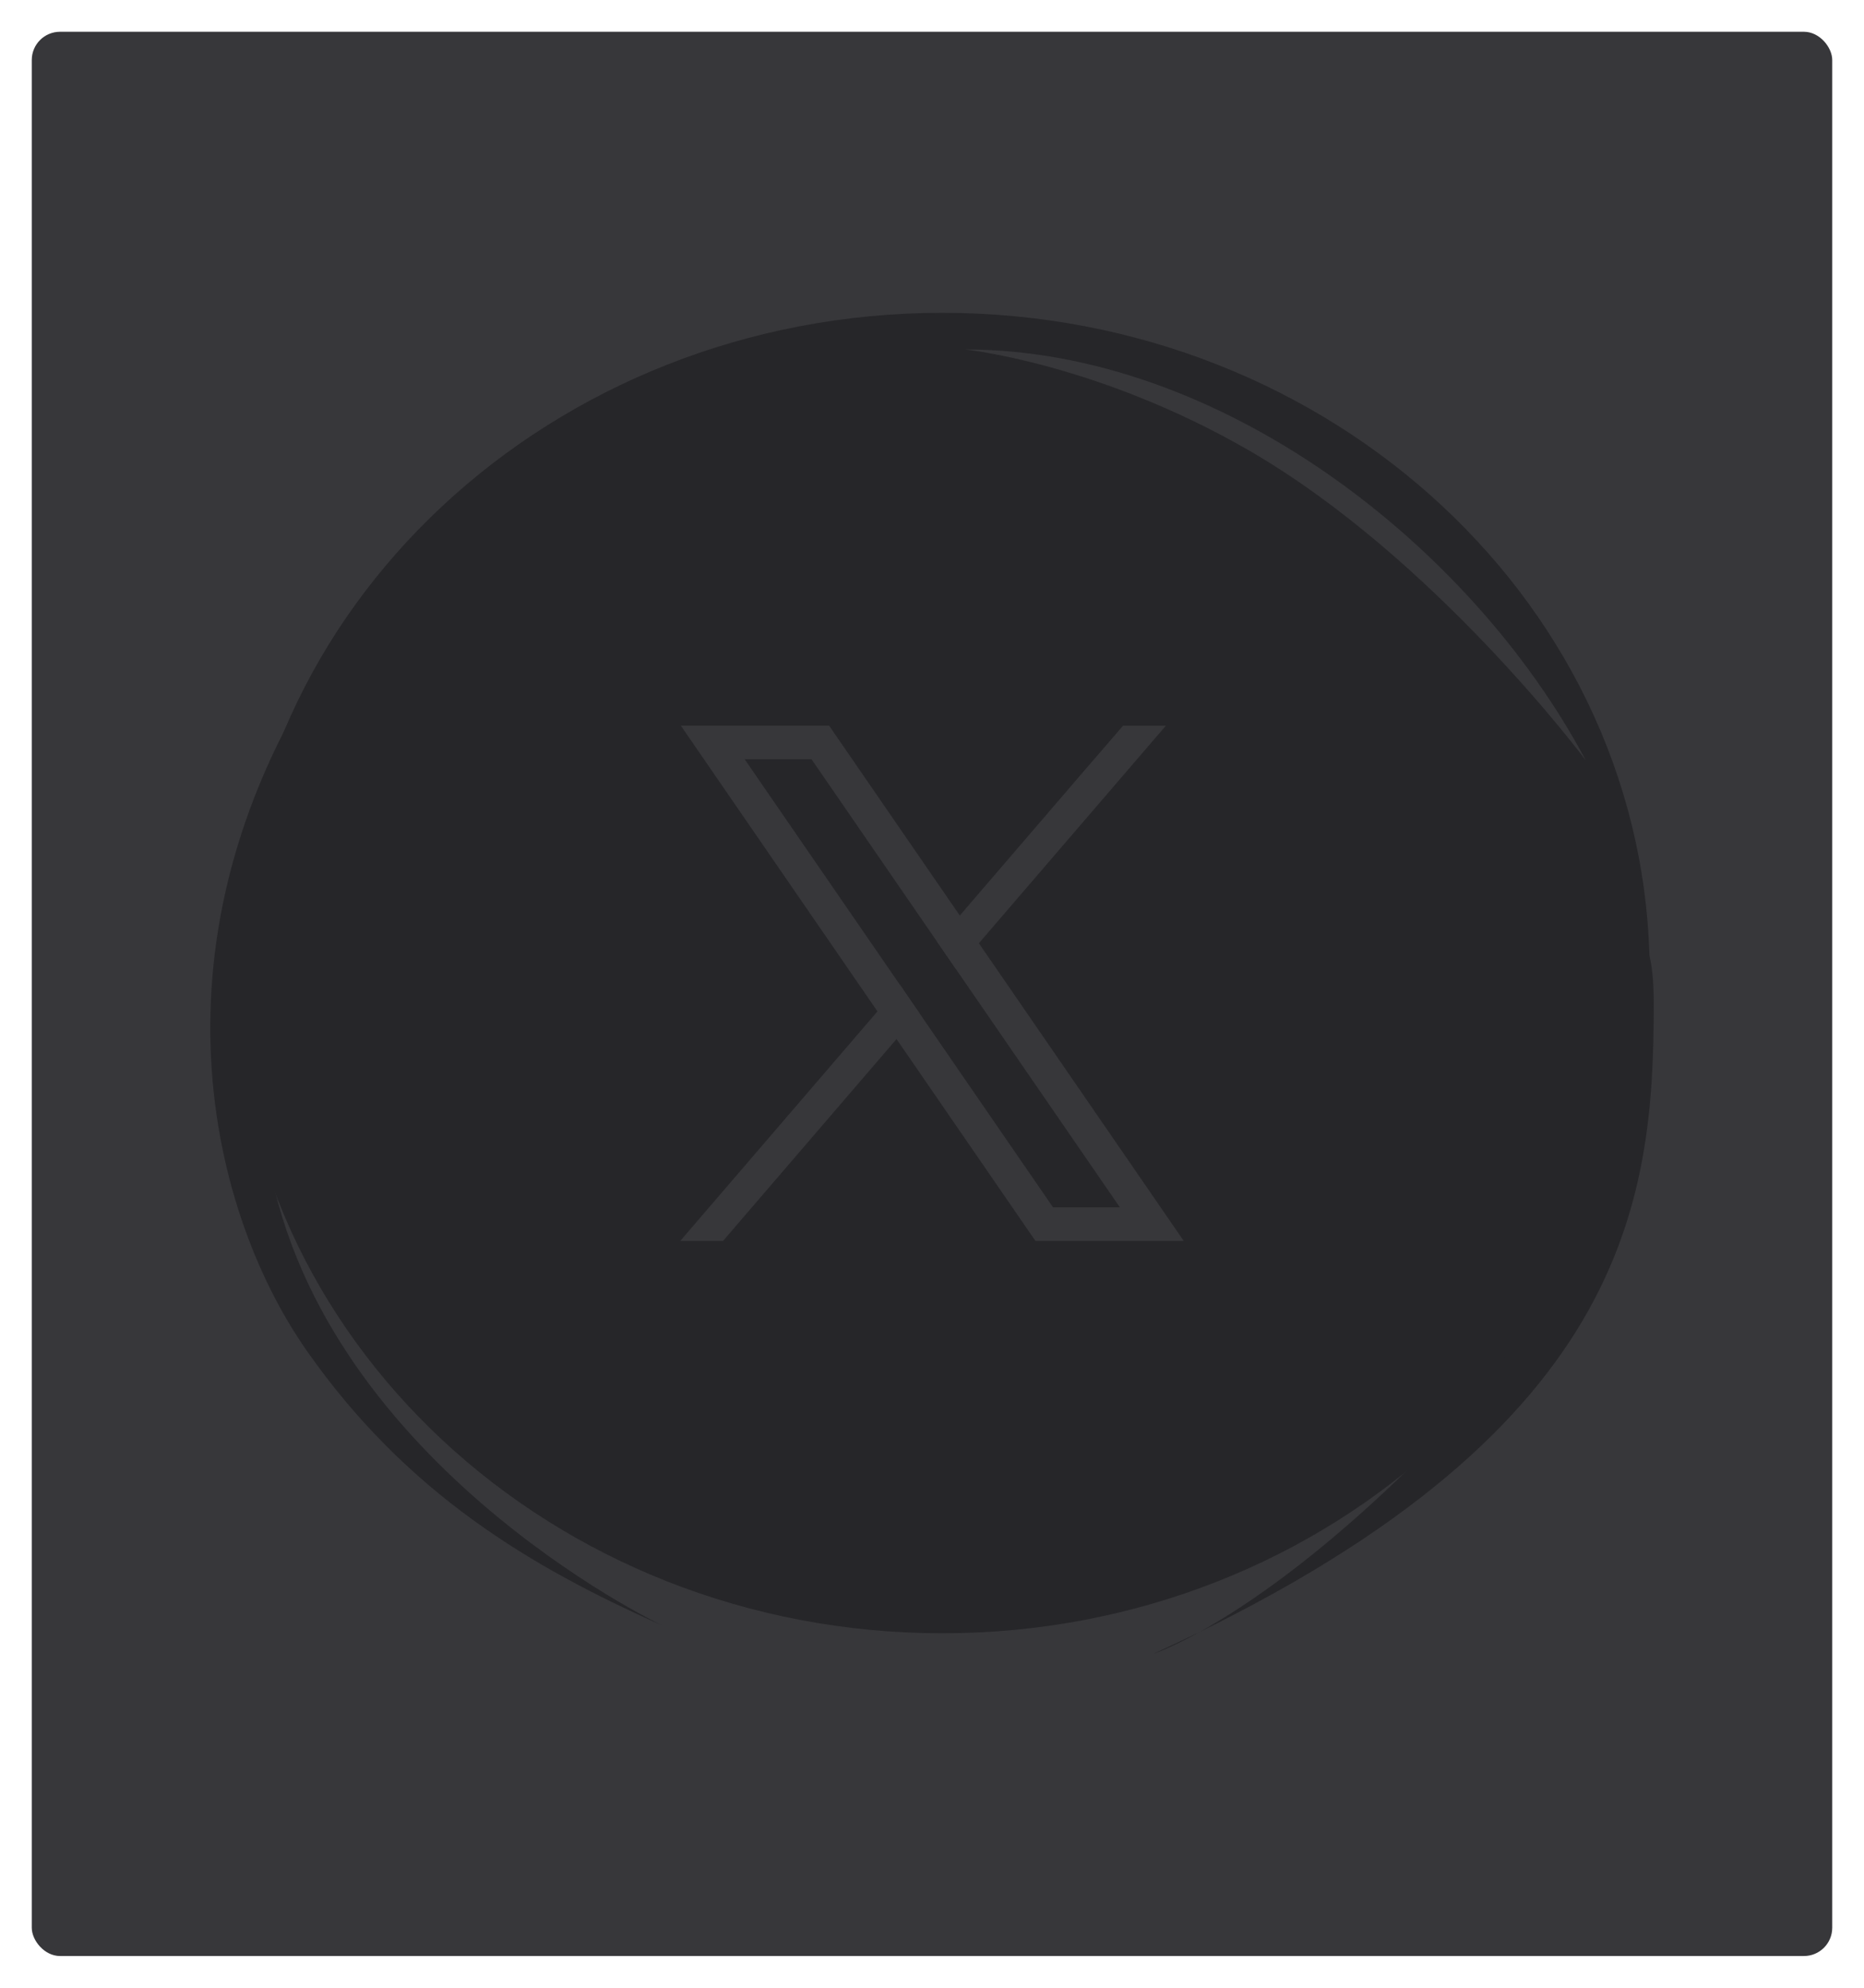 <svg xmlns="http://www.w3.org/2000/svg" xmlns:xlink="http://www.w3.org/1999/xlink" width="528" height="563" viewBox="0 0 528 563">
  <defs>
    <filter id="Rectangle_306" x="0" y="0" width="528" height="563" filterUnits="userSpaceOnUse">
      <feOffset dy="3" input="SourceAlpha"/>
      <feGaussianBlur stdDeviation="3" result="blur"/>
      <feFlood flood-opacity="0.161"/>
      <feComposite operator="in" in2="blur"/>
      <feComposite in="SourceGraphic"/>
    </filter>
  </defs>
  <g id="Group_6964" data-name="Group 6964" transform="translate(-1223 -3674)">
    <g transform="matrix(1, 0, 0, 1, 1223, 3674)" filter="url(#Rectangle_306)">
      <rect id="Rectangle_306-2" data-name="Rectangle 306" width="510" height="545" rx="8" transform="translate(9 6)" fill="#37373a"/>
    </g>
    <g id="Group_6960" data-name="Group 6960" transform="translate(1084.411 2128.603)">
      <g id="Group_6911" data-name="Group 6911" transform="translate(198.152 1634)">
        <g id="Group_6912" data-name="Group 6912" transform="translate(0)">
          <path id="Path_4293" data-name="Path 4293" d="M406.739,186.993c0,103.274-89.7,186.993-200.35,186.993S6.039,290.267,6.039,186.993,95.739,0,206.389,0s200.35,83.72,200.35,186.993" transform="translate(0.975)" fill="#262629"/>
          <path id="Path_4294" data-name="Path 4294" d="M230.039,355.467c134.728-61.557,141.7-127.917,141.7-184.169s-39.489,20.4-39.489,20.4,32.521,46.458-18.583,99.885-83.624,63.88-83.624,63.88" transform="translate(37.139 24.326)" fill="#262629"/>
          <path id="Path_4295" data-name="Path 4295" d="M37.065,79.053c-57.128,81.24-38.2,161.38-9.812,202.03S91.133,342.64,127.8,358.9c0,0-98.885-47.039-111.9-135.309S37.065,79.053,37.065,79.053" transform="translate(0 12.763)" fill="#262629"/>
          <path id="Path_4296" data-name="Path 4296" d="M196.039,8C261.08,8,324.96,57.942,354,112.53c0,0-38.469-51.643-85.947-78.979C229.721,11.484,196.039,8,196.039,8" transform="translate(31.65 1.292)" fill="#262629"/>
        </g>
      </g>
      <g id="Group_6914" data-name="Group 6914" transform="translate(411.946 1644.375)">
        <g id="Group_6915" data-name="Group 6915">
          <path id="Path_4297" data-name="Path 4297" d="M0,0C72.393,0,143.494,55.588,175.813,116.347c0,0-42.818-57.48-95.663-87.906C37.489,3.878,0,0,0,0" fill="#37373a"/>
        </g>
      </g>
    </g>
    <g id="Group_6963" data-name="Group 6963" transform="translate(1415.695 3879.529)">
      <path id="Path_4363" data-name="Path 4363" d="M68.865,81.314l-5.4-7.847L19.44,9.506H38.376l35.6,51.727,5.4,7.847,46.359,67.356H106.8ZM1.367,0,11.61,14.891,57.058,80.925l5.4,7.842,36.517,53.057,2.833,4.111h42L133.569,131.05,85.785,61.63l-5.4-7.851L46.2,4.12,43.369,0Z" transform="translate(-1.202)" fill="#37373a"/>
      <path id="Path_4364" data-name="Path 4364" d="M55.856,619.393,0,684.4H12.118l49.14-57.168,6.4-7.454-5.4-7.847Z" transform="translate(0 -538.468)" fill="#37373a"/>
      <path id="Path_4365" data-name="Path 4365" d="M658.869.005,648.5,12.015,612.614,53.779l-6.4,7.454,5.4,7.847,6.4-7.45L670.987.005Z" transform="translate(-533.434 0)" fill="#37373a"/>
    </g>
  </g>
</svg>
